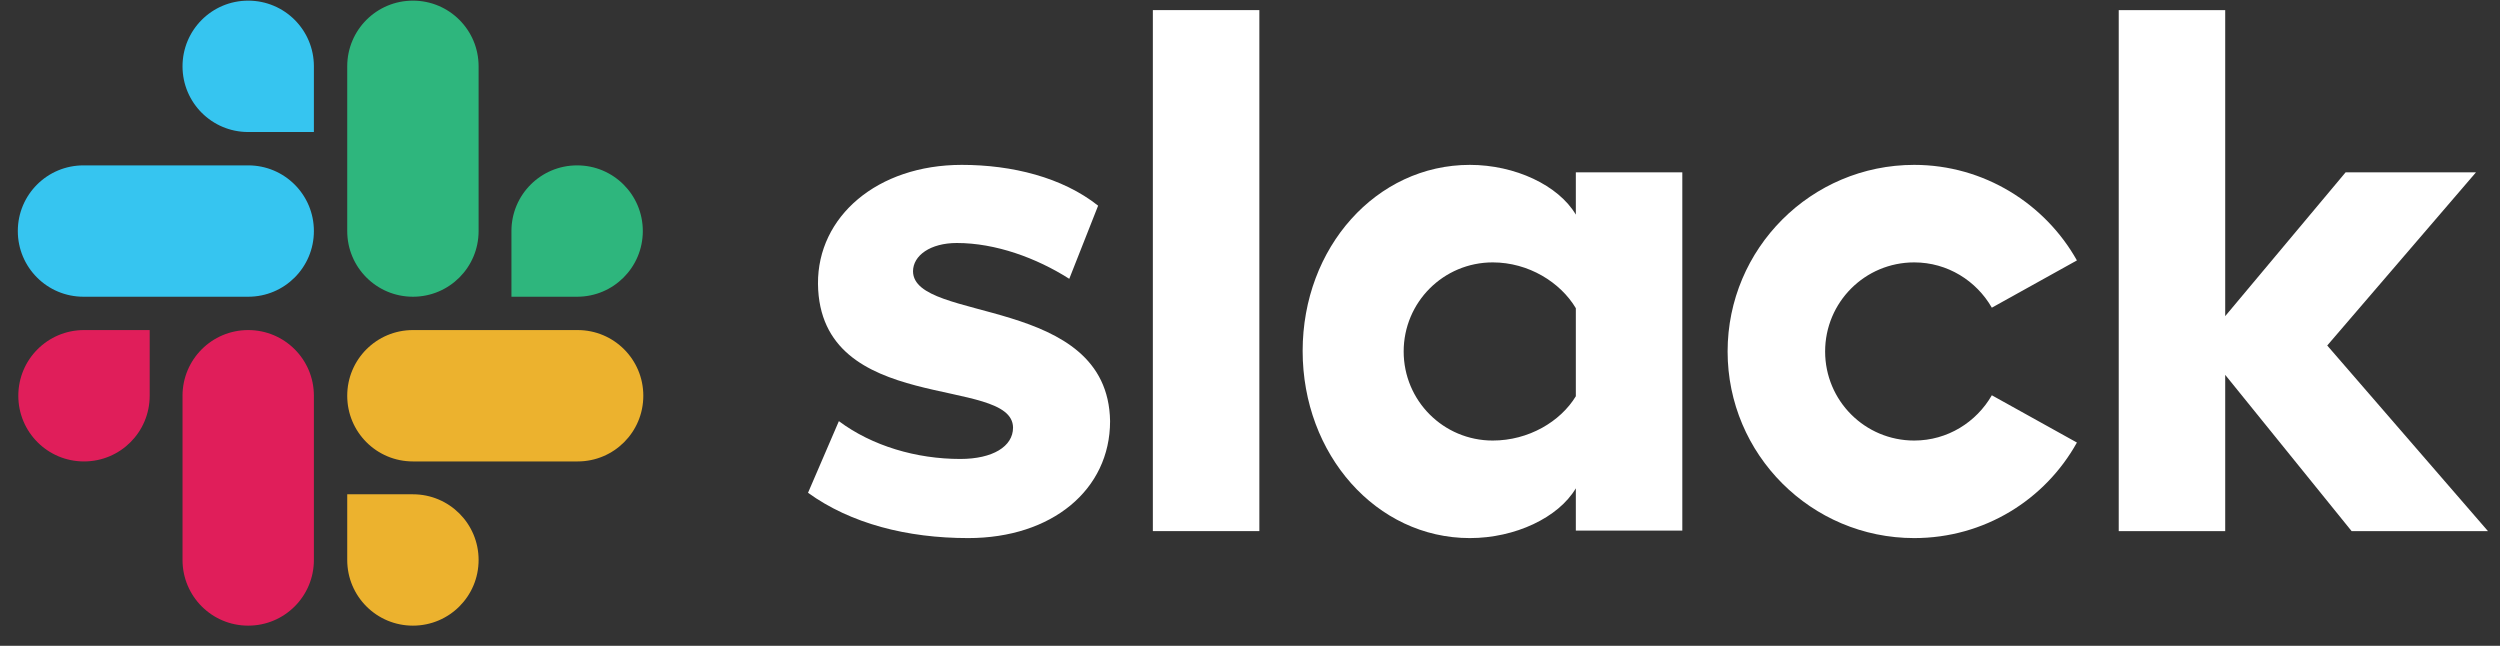 <svg width="120" height="31" viewBox="0 0 120 31" fill="none" xmlns="http://www.w3.org/2000/svg">
<rect x="0" y="0" width="120" height="31" fill="#333333" stroke="none"/>
<g clip-path="url(#clip0_518_2154)">
<path d="M38.785 23.654L40.266 20.215C41.866 21.409 43.992 22.03 46.094 22.03C47.647 22.03 48.626 21.433 48.626 20.525C48.602 17.993 39.334 19.976 39.263 13.622C39.239 10.398 42.105 7.914 46.166 7.914C48.578 7.914 50.991 8.511 52.71 9.872L51.325 13.383C49.748 12.38 47.79 11.664 45.927 11.664C44.661 11.664 43.825 12.261 43.825 13.025C43.849 15.509 53.188 14.148 53.284 20.215C53.284 23.511 50.489 25.828 46.476 25.828C43.538 25.828 40.839 25.135 38.785 23.654Z" fill="white"/>
<path d="M95.608 18.973C94.868 20.262 93.482 21.146 91.882 21.146C89.517 21.146 87.606 19.235 87.606 16.871C87.606 14.506 89.517 12.595 91.882 12.595C93.482 12.595 94.868 13.479 95.608 14.769L99.692 12.5C98.164 9.777 95.226 7.914 91.882 7.914C86.938 7.914 82.925 11.926 82.925 16.871C82.925 21.815 86.938 25.828 91.882 25.828C95.25 25.828 98.164 23.988 99.692 21.242L95.608 18.973Z" fill="white"/>
<path d="M60.449 0.485H55.337V25.493H60.449V0.485Z" fill="white"/>
<path d="M101.699 0.485V25.493H106.81V17.993L112.877 25.493H119.422L111.707 16.584L118.848 8.271H112.59L106.81 15.174V0.485H101.699Z" fill="white"/>
<path d="M75.64 19.02C74.9 20.238 73.371 21.146 71.651 21.146C69.286 21.146 67.376 19.235 67.376 16.871C67.376 14.506 69.286 12.595 71.651 12.595C73.371 12.595 74.9 13.55 75.64 14.793V19.02ZM75.64 8.272V10.302C74.804 8.893 72.726 7.914 70.552 7.914C66.062 7.914 62.527 11.879 62.527 16.847C62.527 21.815 66.062 25.828 70.552 25.828C72.726 25.828 74.804 24.848 75.64 23.439V25.469H80.751V8.272H75.64Z" fill="white"/>
<path d="M7.185 18.996C7.185 20.74 5.775 22.149 4.032 22.149C2.288 22.149 0.879 20.74 0.879 18.996C0.879 17.253 2.288 15.843 4.032 15.843H7.185V18.996Z" fill="#E01E5A"/>
<path d="M8.761 18.996C8.761 17.253 10.171 15.843 11.914 15.843C13.658 15.843 15.067 17.253 15.067 18.996V26.878C15.067 28.622 13.658 30.031 11.914 30.031C10.171 30.031 8.761 28.622 8.761 26.878V18.996Z" fill="#E01E5A"/>
<path d="M11.914 6.337C10.171 6.337 8.761 4.928 8.761 3.184C8.761 1.44 10.171 0.031 11.914 0.031C13.658 0.031 15.067 1.44 15.067 3.184V6.337H11.914Z" fill="#36C5F0"/>
<path d="M11.914 7.938C13.658 7.938 15.067 9.347 15.067 11.09C15.067 12.834 13.658 14.243 11.914 14.243H4.008C2.264 14.243 0.855 12.834 0.855 11.09C0.855 9.347 2.264 7.938 4.008 7.938H11.914Z" fill="#36C5F0"/>
<path d="M24.549 11.09C24.549 9.347 25.959 7.938 27.702 7.938C29.446 7.938 30.855 9.347 30.855 11.09C30.855 12.834 29.446 14.243 27.702 14.243H24.549V11.09Z" fill="#2EB67D"/>
<path d="M22.973 11.09C22.973 12.834 21.564 14.243 19.82 14.243C18.076 14.243 16.667 12.834 16.667 11.09V3.184C16.667 1.44 18.076 0.031 19.82 0.031C21.564 0.031 22.973 1.44 22.973 3.184V11.09Z" fill="#2EB67D"/>
<path d="M19.82 23.726C21.564 23.726 22.973 25.135 22.973 26.878C22.973 28.622 21.564 30.031 19.82 30.031C18.076 30.031 16.667 28.622 16.667 26.878V23.726H19.82Z" fill="#ECB22E"/>
<path d="M19.82 22.149C18.076 22.149 16.667 20.74 16.667 18.996C16.667 17.253 18.076 15.843 19.82 15.843H27.726C29.47 15.843 30.879 17.253 30.879 18.996C30.879 20.74 29.47 22.149 27.726 22.149H19.82Z" fill="#ECB22E"/>
</g>
<defs>
<clipPath id="clip0_518_2154">
<rect width="118.567" height="30" fill="white" transform="translate(0.855 0.031)"/>
</clipPath>
</defs>
</svg>
